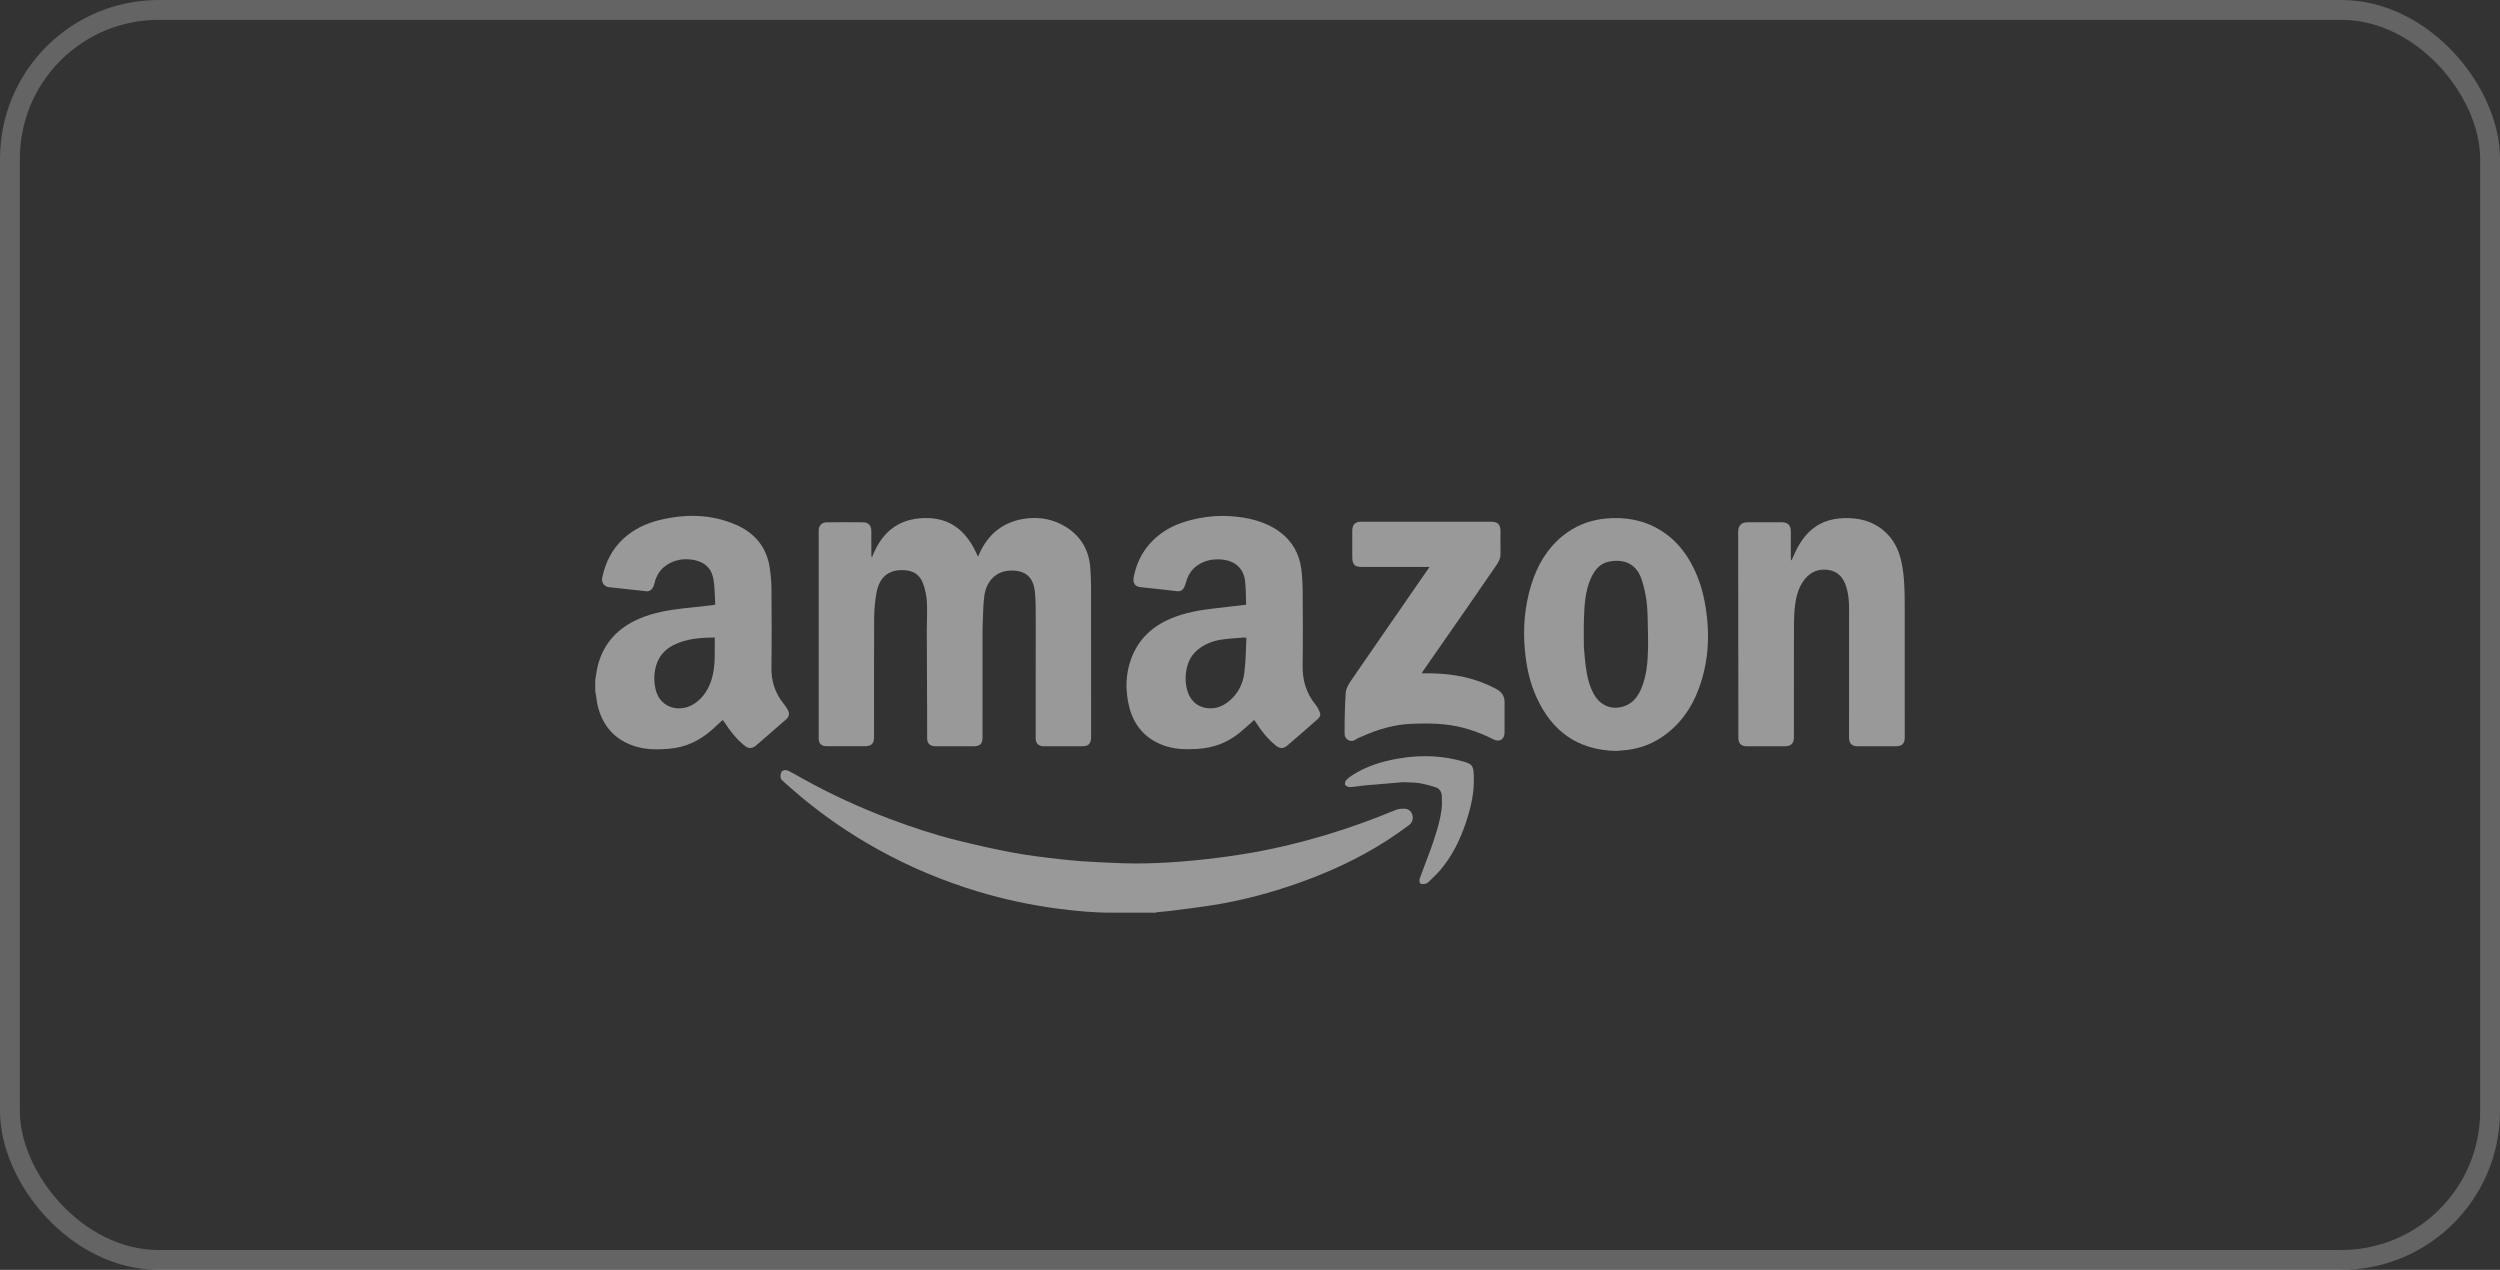 <svg width="126" height="64" viewBox="0 0 126 64" fill="none" xmlns="http://www.w3.org/2000/svg">
<rect x="0" y="0" width="126" height="64" fill="#333333" stroke="none"/>
<rect x="0.5" y="0.5" width="125" height="63" rx="7.5" stroke="white" stroke-opacity="0.24"/>
<path d="M30 34.281C30.047 34.018 30.073 33.748 30.143 33.492C30.45 32.37 31.181 31.624 32.227 31.178C32.925 30.88 33.666 30.751 34.415 30.664C34.907 30.606 35.401 30.557 35.894 30.503C35.934 30.499 35.972 30.486 36.05 30.469C36.019 30.025 36.031 29.575 35.946 29.143C35.819 28.497 35.33 28.248 34.782 28.195C34.411 28.159 34.047 28.221 33.712 28.409C33.32 28.628 33.084 28.961 32.986 29.399C32.928 29.66 32.775 29.816 32.59 29.801C32.493 29.794 32.397 29.779 32.3 29.768C31.766 29.71 31.232 29.651 30.698 29.595C30.446 29.568 30.303 29.346 30.351 29.116C30.511 28.354 30.838 27.69 31.408 27.16C31.93 26.676 32.553 26.378 33.235 26.212C34.537 25.896 35.827 25.903 37.077 26.442C38.038 26.856 38.644 27.573 38.797 28.634C38.846 28.976 38.879 29.323 38.882 29.667C38.891 30.994 38.899 32.32 38.88 33.646C38.87 34.331 39.063 34.927 39.486 35.456C39.566 35.556 39.644 35.662 39.703 35.775C39.81 35.98 39.776 36.122 39.605 36.271C39.119 36.694 38.633 37.117 38.146 37.538C37.894 37.757 37.737 37.754 37.482 37.544C37.091 37.221 36.787 36.826 36.514 36.403C36.495 36.373 36.474 36.343 36.452 36.314C36.447 36.307 36.435 36.305 36.414 36.295C36.24 36.455 36.064 36.62 35.885 36.78C35.264 37.334 34.546 37.67 33.714 37.738C33.145 37.785 32.58 37.79 32.025 37.618C31.058 37.32 30.439 36.678 30.159 35.707C30.09 35.471 30.07 35.22 30.027 34.977C30.02 34.931 30.009 34.886 30 34.841C30 34.654 30 34.467 30 34.281ZM36.025 32.132C35.293 32.137 34.592 32.184 33.942 32.513C33.488 32.743 33.183 33.103 33.052 33.603C32.957 33.969 32.953 34.341 33.035 34.707C33.101 35.004 33.238 35.27 33.488 35.461C33.918 35.787 34.539 35.781 35.029 35.443C35.459 35.147 35.713 34.723 35.867 34.233C36.079 33.553 36.008 32.852 36.025 32.132Z" fill="white" fill-opacity="0.5"/>
<path d="M43.944 28.099C44.425 26.835 45.267 26.134 46.608 26.11C47.974 26.086 48.777 26.845 49.291 28.062C49.346 27.94 49.385 27.848 49.429 27.759C49.919 26.777 50.72 26.238 51.794 26.125C52.471 26.053 53.119 26.187 53.709 26.55C54.478 27.022 54.883 27.728 54.951 28.614C55 29.241 54.989 29.874 54.99 30.504C54.994 32.307 54.992 34.111 54.992 35.914C54.992 36.323 54.992 36.733 54.992 37.142C54.991 37.486 54.867 37.611 54.528 37.611C53.885 37.611 53.242 37.611 52.599 37.611C52.354 37.611 52.199 37.465 52.199 37.22C52.199 35.236 52.204 33.251 52.201 31.266C52.2 30.786 52.207 30.302 52.158 29.825C52.072 28.973 51.552 28.714 50.853 28.763C50.19 28.808 49.714 29.287 49.61 30.032C49.55 30.459 49.555 30.895 49.532 31.328C49.525 31.452 49.52 31.576 49.52 31.7C49.519 33.524 49.519 35.348 49.519 37.172C49.519 37.484 49.392 37.611 49.077 37.611C48.429 37.611 47.781 37.611 47.133 37.611C46.876 37.611 46.729 37.468 46.728 37.21C46.726 36.749 46.728 36.288 46.727 35.827C46.722 34.459 46.714 33.092 46.711 31.724C46.71 31.259 46.744 30.793 46.715 30.33C46.694 30.015 46.63 29.691 46.517 29.397C46.312 28.864 45.905 28.724 45.412 28.733C44.601 28.749 44.278 29.304 44.176 29.869C44.1 30.287 44.06 30.718 44.057 31.143C44.045 33.133 44.052 35.123 44.052 37.113C44.052 37.492 43.933 37.61 43.553 37.61C42.926 37.61 42.298 37.611 41.671 37.61C41.395 37.61 41.262 37.478 41.262 37.204C41.261 33.717 41.261 30.23 41.262 26.742C41.262 26.49 41.413 26.328 41.675 26.325C42.287 26.318 42.899 26.318 43.512 26.325C43.769 26.328 43.913 26.493 43.914 26.756C43.916 27.175 43.916 27.595 43.917 28.015C43.917 28.024 43.923 28.034 43.944 28.099Z" fill="white" fill-opacity="0.5"/>
<path d="M62.805 30.477C62.787 30.052 62.801 29.635 62.744 29.228C62.661 28.633 62.218 28.225 61.478 28.193C61.126 28.178 60.793 28.239 60.485 28.411C60.12 28.614 59.89 28.925 59.78 29.33C59.749 29.442 59.71 29.558 59.649 29.656C59.577 29.773 59.461 29.814 59.316 29.796C58.88 29.741 58.442 29.696 58.004 29.648C57.816 29.627 57.627 29.613 57.44 29.587C57.206 29.553 57.088 29.379 57.135 29.119C57.246 28.508 57.488 27.953 57.888 27.476C58.544 26.695 59.417 26.315 60.388 26.126C60.919 26.022 61.457 25.976 61.996 26.013C62.896 26.076 63.763 26.265 64.51 26.816C65.146 27.286 65.496 27.931 65.59 28.711C65.634 29.07 65.653 29.433 65.655 29.794C65.662 31.038 65.674 32.282 65.652 33.525C65.638 34.279 65.832 34.941 66.31 35.523C66.403 35.635 66.468 35.775 66.522 35.911C66.571 36.032 66.523 36.146 66.425 36.231C65.921 36.672 65.418 37.116 64.909 37.552C64.673 37.756 64.505 37.746 64.268 37.548C63.887 37.231 63.581 36.852 63.315 36.435C63.282 36.383 63.245 36.334 63.211 36.286C62.954 36.512 62.71 36.742 62.451 36.951C61.836 37.447 61.133 37.697 60.344 37.745C59.749 37.782 59.165 37.766 58.603 37.553C57.686 37.204 57.124 36.525 56.9 35.577C56.707 34.762 56.726 33.944 57.03 33.151C57.395 32.197 58.088 31.566 59.008 31.176C59.708 30.88 60.449 30.75 61.199 30.664C61.722 30.604 62.245 30.543 62.805 30.477ZM62.819 32.142C62.747 32.136 62.722 32.129 62.698 32.131C62.31 32.165 61.919 32.179 61.536 32.24C61.092 32.311 60.681 32.477 60.328 32.777C59.647 33.355 59.638 34.529 59.965 35.106C60.135 35.406 60.387 35.598 60.721 35.67C61.155 35.764 61.546 35.646 61.891 35.379C62.362 35.015 62.634 34.511 62.712 33.934C62.791 33.349 62.786 32.752 62.819 32.142Z" fill="white" fill-opacity="0.5"/>
<path d="M90.298 28.238C90.325 28.175 90.353 28.113 90.38 28.05C90.583 27.582 90.827 27.14 91.201 26.787C91.683 26.329 92.269 26.136 92.923 26.115C93.659 26.092 94.339 26.243 94.92 26.727C95.44 27.159 95.713 27.729 95.845 28.382C95.981 29.05 95.995 29.727 95.997 30.403C96.002 32.658 95.999 34.912 95.999 37.167C95.999 37.474 95.862 37.611 95.557 37.611C94.909 37.611 94.261 37.611 93.612 37.611C93.339 37.611 93.192 37.464 93.192 37.192C93.193 35.015 93.195 32.839 93.193 30.662C93.193 30.289 93.162 29.92 93.048 29.56C92.903 29.102 92.623 28.792 92.138 28.723C91.665 28.657 91.264 28.814 90.961 29.19C90.653 29.572 90.531 30.033 90.472 30.508C90.433 30.82 90.416 31.137 90.415 31.452C90.411 33.354 90.413 35.256 90.413 37.158C90.413 37.467 90.268 37.611 89.96 37.611C89.312 37.611 88.663 37.611 88.015 37.611C87.77 37.611 87.623 37.467 87.614 37.22C87.614 37.2 87.614 37.179 87.614 37.158C87.611 33.712 87.608 30.266 87.604 26.82C87.604 26.482 87.758 26.324 88.091 26.323C88.662 26.322 89.233 26.322 89.804 26.323C90.108 26.324 90.258 26.477 90.258 26.778C90.258 27.213 90.258 27.649 90.258 28.084C90.258 28.132 90.263 28.181 90.266 28.23C90.276 28.233 90.287 28.235 90.298 28.238Z" fill="white" fill-opacity="0.5"/>
<path d="M81.462 37.847C79.512 37.807 78.225 36.857 77.445 35.153C77.1 34.4 76.931 33.6 76.855 32.776C76.751 31.657 76.842 30.556 77.173 29.482C77.466 28.532 77.941 27.691 78.715 27.046C79.363 26.506 80.111 26.208 80.945 26.133C81.907 26.047 82.823 26.2 83.662 26.709C84.556 27.252 85.138 28.055 85.53 29.01C85.812 29.698 85.959 30.418 86.036 31.157C86.145 32.199 86.073 33.223 85.78 34.226C85.453 35.346 84.888 36.312 83.942 37.021C83.371 37.449 82.731 37.709 82.024 37.795C81.821 37.82 81.616 37.834 81.462 37.847ZM79.827 32.601C79.866 33.018 79.882 33.313 79.923 33.603C79.991 34.096 80.096 34.578 80.349 35.017C80.681 35.593 81.291 35.814 81.909 35.576C82.329 35.413 82.566 35.078 82.731 34.679C82.993 34.043 83.045 33.367 83.061 32.69C83.073 32.168 83.048 31.646 83.041 31.123C83.032 30.479 82.948 29.846 82.748 29.234C82.472 28.386 81.841 28.161 81.093 28.306C80.618 28.399 80.348 28.756 80.164 29.182C79.889 29.822 79.853 30.506 79.831 31.187C79.813 31.699 79.827 32.212 79.827 32.601Z" fill="white" fill-opacity="0.5"/>
<path d="M58.279 46C57.545 46 56.81 45.998 56.075 46C55.154 46.003 54.239 45.917 53.328 45.798C51.955 45.618 50.602 45.329 49.273 44.928C47.531 44.404 45.862 43.703 44.27 42.822C42.901 42.065 41.612 41.189 40.407 40.189C40.089 39.926 39.781 39.651 39.472 39.377C39.417 39.328 39.348 39.259 39.341 39.194C39.331 39.095 39.34 38.965 39.397 38.895C39.49 38.781 39.644 38.801 39.767 38.864C40.014 38.99 40.254 39.132 40.497 39.267C41.91 40.052 43.377 40.721 44.89 41.289C45.982 41.699 47.088 42.067 48.219 42.348C49.154 42.579 50.094 42.795 51.041 42.971C51.847 43.12 52.663 43.218 53.477 43.309C54.149 43.385 54.826 43.432 55.502 43.464C56.25 43.5 57.001 43.531 57.749 43.515C58.553 43.498 59.358 43.445 60.159 43.368C60.975 43.291 61.789 43.185 62.598 43.058C64.027 42.834 65.432 42.497 66.819 42.084C68.016 41.726 69.188 41.303 70.341 40.823C70.48 40.765 70.649 40.753 70.802 40.761C71.007 40.77 71.146 40.906 71.191 41.104C71.237 41.301 71.162 41.48 71 41.597C70.625 41.869 70.248 42.14 69.858 42.389C68.452 43.288 66.944 43.977 65.374 44.528C64.059 44.989 62.717 45.351 61.344 45.584C60.581 45.713 59.811 45.8 59.044 45.901C58.791 45.934 58.535 45.953 58.28 45.978C58.28 45.986 58.28 45.992 58.279 46Z" fill="white" fill-opacity="0.5"/>
<path d="M72.044 28.574H71.797C70.747 28.574 69.697 28.574 68.648 28.574C68.271 28.574 68.155 28.456 68.155 28.073C68.155 27.627 68.154 27.181 68.155 26.735C68.155 26.448 68.304 26.295 68.591 26.294C69.152 26.292 69.713 26.294 70.273 26.294C71.894 26.294 73.515 26.294 75.135 26.294C75.493 26.294 75.625 26.428 75.625 26.791C75.625 27.159 75.617 27.527 75.627 27.894C75.633 28.104 75.558 28.28 75.447 28.443C74.985 29.121 74.519 29.797 74.051 30.471C73.273 31.591 72.494 32.709 71.715 33.828C71.698 33.852 71.686 33.88 71.655 33.937C71.833 33.937 71.988 33.934 72.144 33.937C73.302 33.957 74.411 34.177 75.439 34.74C75.701 34.883 75.829 35.099 75.83 35.394C75.832 35.902 75.834 36.41 75.829 36.918C75.826 37.267 75.577 37.423 75.266 37.264C74.491 36.866 73.671 36.603 72.811 36.511C72.263 36.453 71.705 36.458 71.153 36.479C70.279 36.513 69.449 36.756 68.652 37.113C68.535 37.166 68.413 37.212 68.307 37.283C68.042 37.459 67.769 37.229 67.768 36.995C67.766 36.302 67.777 35.608 67.825 34.917C67.839 34.711 67.961 34.494 68.084 34.316C69.375 32.434 70.676 30.559 71.974 28.682C71.991 28.657 72.006 28.631 72.044 28.574Z" fill="white" fill-opacity="0.5"/>
<path d="M70.71 39.422C70.137 39.469 69.452 39.524 68.768 39.586C68.528 39.607 68.291 39.657 68.052 39.67C67.968 39.675 67.854 39.631 67.803 39.569C67.768 39.526 67.792 39.39 67.837 39.336C67.925 39.233 68.039 39.146 68.154 39.072C68.848 38.625 69.617 38.384 70.423 38.24C71.073 38.124 71.73 38.084 72.384 38.134C72.831 38.167 73.279 38.252 73.712 38.369C74.257 38.516 74.26 38.626 74.28 39.164C74.31 39.952 74.129 40.715 73.881 41.457C73.587 42.336 73.183 43.16 72.576 43.867C72.408 44.063 72.218 44.239 72.034 44.419C71.983 44.469 71.922 44.524 71.857 44.538C71.768 44.557 71.648 44.572 71.585 44.527C71.538 44.494 71.529 44.352 71.556 44.277C71.728 43.79 71.921 43.311 72.097 42.826C72.331 42.175 72.551 41.519 72.651 40.831C72.685 40.594 72.679 40.348 72.668 40.108C72.658 39.916 72.557 39.747 72.374 39.685C72.1 39.593 71.816 39.519 71.531 39.47C71.299 39.431 71.06 39.44 70.71 39.422Z" fill="white" fill-opacity="0.5"/>
</svg>
